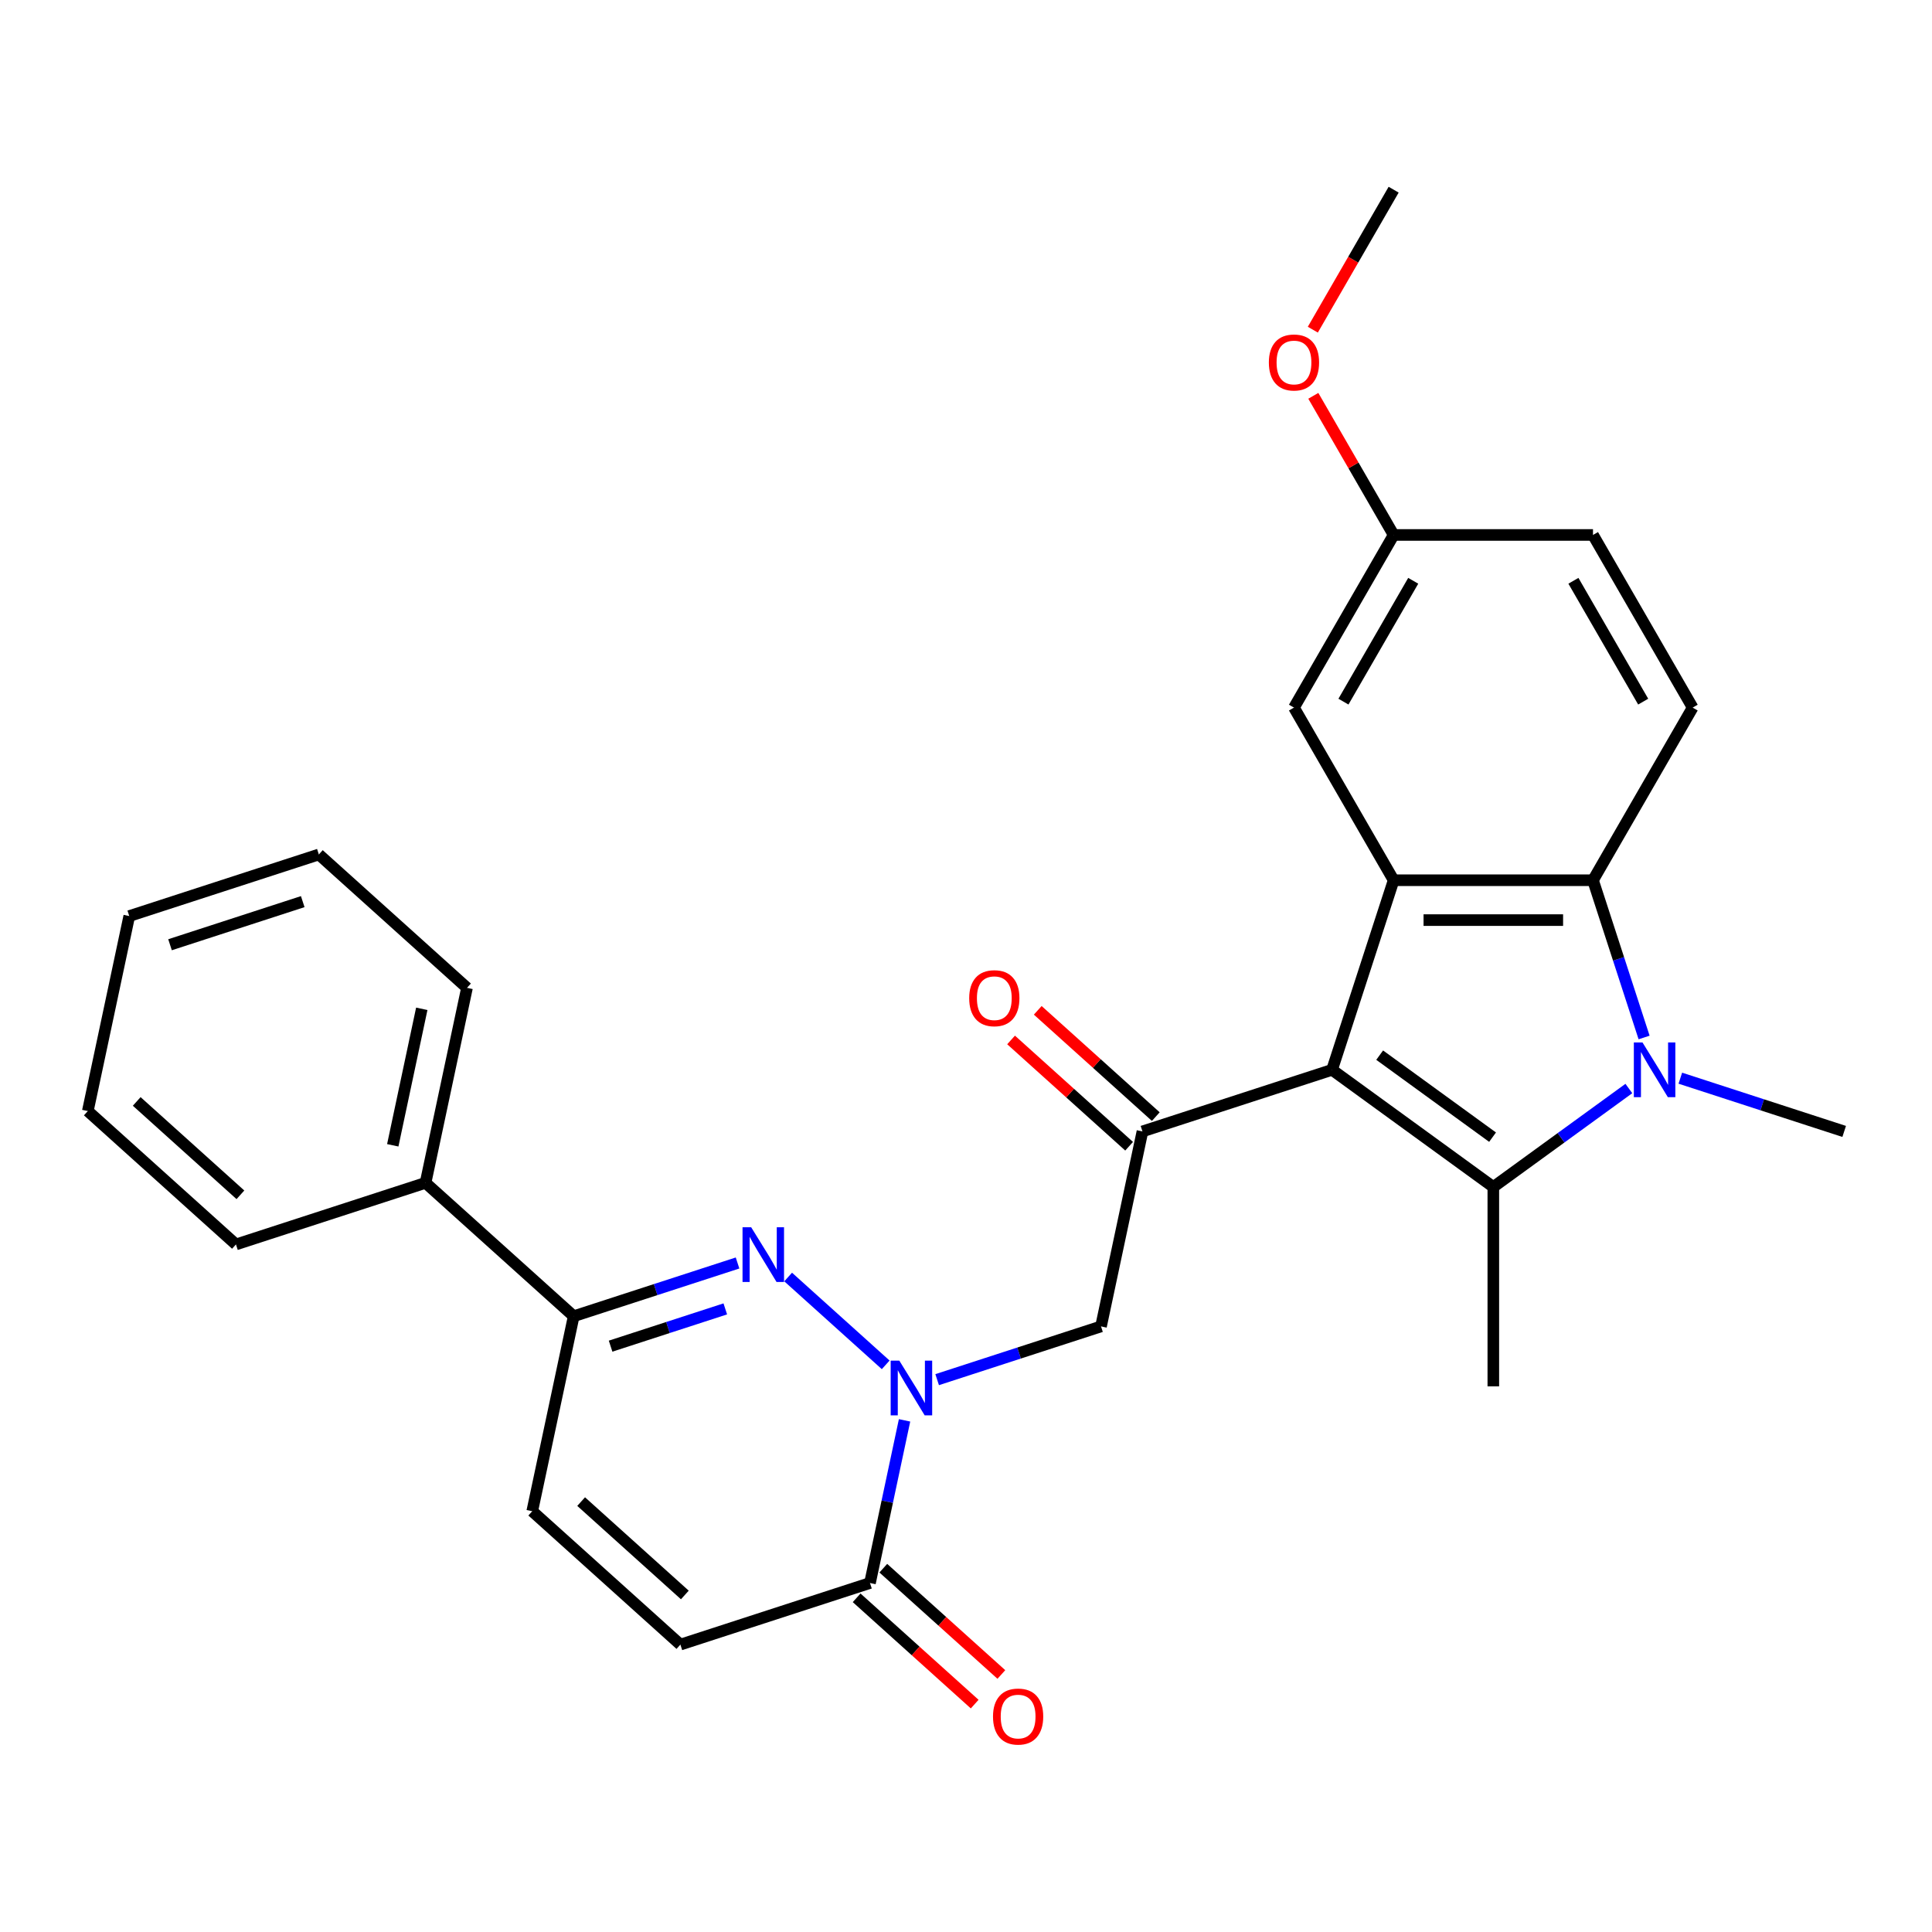 <?xml version='1.0' encoding='iso-8859-1'?>
<svg version='1.1' baseProfile='full'
              xmlns='http://www.w3.org/2000/svg'
                      xmlns:rdkit='http://www.rdkit.org/xml'
                      xmlns:xlink='http://www.w3.org/1999/xlink'
                  xml:space='preserve'
width='1000px' height='1000px' viewBox='0 0 1000 1000'>
<!-- END OF HEADER -->
<rect style='opacity:1.0;fill:#FFFFFF;stroke:none' width='1000' height='1000' x='0' y='0'> </rect>
<path class='bond-0' d='M 689.465,553.739 L 772.94,614.387' style='fill:none;fill-rule:evenodd;stroke:#000000;stroke-width:6px;stroke-linecap:butt;stroke-linejoin:miter;stroke-opacity:1' />
<path class='bond-0' d='M 714.116,546.141 L 772.548,588.595' style='fill:none;fill-rule:evenodd;stroke:#000000;stroke-width:6px;stroke-linecap:butt;stroke-linejoin:miter;stroke-opacity:1' />
<path class='bond-3' d='M 689.465,553.739 L 721.349,455.609' style='fill:none;fill-rule:evenodd;stroke:#000000;stroke-width:6px;stroke-linecap:butt;stroke-linejoin:miter;stroke-opacity:1' />
<path class='bond-6' d='M 689.465,553.739 L 591.334,585.624' style='fill:none;fill-rule:evenodd;stroke:#000000;stroke-width:6px;stroke-linecap:butt;stroke-linejoin:miter;stroke-opacity:1' />
<path class='bond-1' d='M 772.94,614.387 L 808.017,588.902' style='fill:none;fill-rule:evenodd;stroke:#000000;stroke-width:6px;stroke-linecap:butt;stroke-linejoin:miter;stroke-opacity:1' />
<path class='bond-1' d='M 808.017,588.902 L 843.095,563.416' style='fill:none;fill-rule:evenodd;stroke:#0000FF;stroke-width:6px;stroke-linecap:butt;stroke-linejoin:miter;stroke-opacity:1' />
<path class='bond-18' d='M 772.94,614.387 L 772.94,717.568' style='fill:none;fill-rule:evenodd;stroke:#000000;stroke-width:6px;stroke-linecap:butt;stroke-linejoin:miter;stroke-opacity:1' />
<path class='bond-17' d='M 869.734,558.067 L 912.14,571.845' style='fill:none;fill-rule:evenodd;stroke:#0000FF;stroke-width:6px;stroke-linecap:butt;stroke-linejoin:miter;stroke-opacity:1' />
<path class='bond-17' d='M 912.14,571.845 L 954.545,585.624' style='fill:none;fill-rule:evenodd;stroke:#000000;stroke-width:6px;stroke-linecap:butt;stroke-linejoin:miter;stroke-opacity:1' />
<path class='bond-28' d='M 850.976,537 L 837.753,496.304' style='fill:none;fill-rule:evenodd;stroke:#0000FF;stroke-width:6px;stroke-linecap:butt;stroke-linejoin:miter;stroke-opacity:1' />
<path class='bond-28' d='M 837.753,496.304 L 824.53,455.609' style='fill:none;fill-rule:evenodd;stroke:#000000;stroke-width:6px;stroke-linecap:butt;stroke-linejoin:miter;stroke-opacity:1' />
<path class='bond-2' d='M 485.07,714.107 L 527.476,700.328' style='fill:none;fill-rule:evenodd;stroke:#0000FF;stroke-width:6px;stroke-linecap:butt;stroke-linejoin:miter;stroke-opacity:1' />
<path class='bond-2' d='M 527.476,700.328 L 569.882,686.55' style='fill:none;fill-rule:evenodd;stroke:#000000;stroke-width:6px;stroke-linecap:butt;stroke-linejoin:miter;stroke-opacity:1' />
<path class='bond-4' d='M 458.431,706.442 L 407.944,660.983' style='fill:none;fill-rule:evenodd;stroke:#0000FF;stroke-width:6px;stroke-linecap:butt;stroke-linejoin:miter;stroke-opacity:1' />
<path class='bond-7' d='M 468.193,735.174 L 459.245,777.267' style='fill:none;fill-rule:evenodd;stroke:#0000FF;stroke-width:6px;stroke-linecap:butt;stroke-linejoin:miter;stroke-opacity:1' />
<path class='bond-7' d='M 459.245,777.267 L 450.298,819.361' style='fill:none;fill-rule:evenodd;stroke:#000000;stroke-width:6px;stroke-linecap:butt;stroke-linejoin:miter;stroke-opacity:1' />
<path class='bond-5' d='M 721.349,455.609 L 824.53,455.609' style='fill:none;fill-rule:evenodd;stroke:#000000;stroke-width:6px;stroke-linecap:butt;stroke-linejoin:miter;stroke-opacity:1' />
<path class='bond-5' d='M 736.826,476.245 L 809.053,476.245' style='fill:none;fill-rule:evenodd;stroke:#000000;stroke-width:6px;stroke-linecap:butt;stroke-linejoin:miter;stroke-opacity:1' />
<path class='bond-13' d='M 721.349,455.609 L 669.759,366.251' style='fill:none;fill-rule:evenodd;stroke:#000000;stroke-width:6px;stroke-linecap:butt;stroke-linejoin:miter;stroke-opacity:1' />
<path class='bond-9' d='M 381.753,653.721 L 339.347,667.499' style='fill:none;fill-rule:evenodd;stroke:#0000FF;stroke-width:6px;stroke-linecap:butt;stroke-linejoin:miter;stroke-opacity:1' />
<path class='bond-9' d='M 339.347,667.499 L 296.942,681.278' style='fill:none;fill-rule:evenodd;stroke:#000000;stroke-width:6px;stroke-linecap:butt;stroke-linejoin:miter;stroke-opacity:1' />
<path class='bond-9' d='M 375.408,677.481 L 345.724,687.125' style='fill:none;fill-rule:evenodd;stroke:#0000FF;stroke-width:6px;stroke-linecap:butt;stroke-linejoin:miter;stroke-opacity:1' />
<path class='bond-9' d='M 345.724,687.125 L 316.04,696.77' style='fill:none;fill-rule:evenodd;stroke:#000000;stroke-width:6px;stroke-linecap:butt;stroke-linejoin:miter;stroke-opacity:1' />
<path class='bond-12' d='M 824.53,455.609 L 876.12,366.251' style='fill:none;fill-rule:evenodd;stroke:#000000;stroke-width:6px;stroke-linecap:butt;stroke-linejoin:miter;stroke-opacity:1' />
<path class='bond-8' d='M 591.334,585.624 L 569.882,686.55' style='fill:none;fill-rule:evenodd;stroke:#000000;stroke-width:6px;stroke-linecap:butt;stroke-linejoin:miter;stroke-opacity:1' />
<path class='bond-14' d='M 598.238,577.956 L 567.689,550.449' style='fill:none;fill-rule:evenodd;stroke:#000000;stroke-width:6px;stroke-linecap:butt;stroke-linejoin:miter;stroke-opacity:1' />
<path class='bond-14' d='M 567.689,550.449 L 537.139,522.943' style='fill:none;fill-rule:evenodd;stroke:#FF0000;stroke-width:6px;stroke-linecap:butt;stroke-linejoin:miter;stroke-opacity:1' />
<path class='bond-14' d='M 584.43,593.292 L 553.88,565.785' style='fill:none;fill-rule:evenodd;stroke:#000000;stroke-width:6px;stroke-linecap:butt;stroke-linejoin:miter;stroke-opacity:1' />
<path class='bond-14' d='M 553.88,565.785 L 523.331,538.278' style='fill:none;fill-rule:evenodd;stroke:#FF0000;stroke-width:6px;stroke-linecap:butt;stroke-linejoin:miter;stroke-opacity:1' />
<path class='bond-10' d='M 450.298,819.361 L 352.168,851.245' style='fill:none;fill-rule:evenodd;stroke:#000000;stroke-width:6px;stroke-linecap:butt;stroke-linejoin:miter;stroke-opacity:1' />
<path class='bond-15' d='M 443.394,827.028 L 473.944,854.535' style='fill:none;fill-rule:evenodd;stroke:#000000;stroke-width:6px;stroke-linecap:butt;stroke-linejoin:miter;stroke-opacity:1' />
<path class='bond-15' d='M 473.944,854.535 L 504.493,882.042' style='fill:none;fill-rule:evenodd;stroke:#FF0000;stroke-width:6px;stroke-linecap:butt;stroke-linejoin:miter;stroke-opacity:1' />
<path class='bond-15' d='M 457.202,811.693 L 487.752,839.199' style='fill:none;fill-rule:evenodd;stroke:#000000;stroke-width:6px;stroke-linecap:butt;stroke-linejoin:miter;stroke-opacity:1' />
<path class='bond-15' d='M 487.752,839.199 L 518.301,866.706' style='fill:none;fill-rule:evenodd;stroke:#FF0000;stroke-width:6px;stroke-linecap:butt;stroke-linejoin:miter;stroke-opacity:1' />
<path class='bond-16' d='M 296.942,681.278 L 220.264,612.236' style='fill:none;fill-rule:evenodd;stroke:#000000;stroke-width:6px;stroke-linecap:butt;stroke-linejoin:miter;stroke-opacity:1' />
<path class='bond-30' d='M 296.942,681.278 L 275.489,782.204' style='fill:none;fill-rule:evenodd;stroke:#000000;stroke-width:6px;stroke-linecap:butt;stroke-linejoin:miter;stroke-opacity:1' />
<path class='bond-11' d='M 352.168,851.245 L 275.489,782.204' style='fill:none;fill-rule:evenodd;stroke:#000000;stroke-width:6px;stroke-linecap:butt;stroke-linejoin:miter;stroke-opacity:1' />
<path class='bond-11' d='M 354.474,825.553 L 300.799,777.224' style='fill:none;fill-rule:evenodd;stroke:#000000;stroke-width:6px;stroke-linecap:butt;stroke-linejoin:miter;stroke-opacity:1' />
<path class='bond-29' d='M 876.12,366.251 L 824.53,276.894' style='fill:none;fill-rule:evenodd;stroke:#000000;stroke-width:6px;stroke-linecap:butt;stroke-linejoin:miter;stroke-opacity:1' />
<path class='bond-29' d='M 850.51,363.166 L 814.397,300.616' style='fill:none;fill-rule:evenodd;stroke:#000000;stroke-width:6px;stroke-linecap:butt;stroke-linejoin:miter;stroke-opacity:1' />
<path class='bond-19' d='M 669.759,366.251 L 721.349,276.894' style='fill:none;fill-rule:evenodd;stroke:#000000;stroke-width:6px;stroke-linecap:butt;stroke-linejoin:miter;stroke-opacity:1' />
<path class='bond-19' d='M 695.369,363.166 L 731.482,300.616' style='fill:none;fill-rule:evenodd;stroke:#000000;stroke-width:6px;stroke-linecap:butt;stroke-linejoin:miter;stroke-opacity:1' />
<path class='bond-22' d='M 220.264,612.236 L 241.716,511.31' style='fill:none;fill-rule:evenodd;stroke:#000000;stroke-width:6px;stroke-linecap:butt;stroke-linejoin:miter;stroke-opacity:1' />
<path class='bond-22' d='M 203.296,592.807 L 218.313,522.159' style='fill:none;fill-rule:evenodd;stroke:#000000;stroke-width:6px;stroke-linecap:butt;stroke-linejoin:miter;stroke-opacity:1' />
<path class='bond-23' d='M 220.264,612.236 L 122.133,644.121' style='fill:none;fill-rule:evenodd;stroke:#000000;stroke-width:6px;stroke-linecap:butt;stroke-linejoin:miter;stroke-opacity:1' />
<path class='bond-20' d='M 721.349,276.894 L 824.53,276.894' style='fill:none;fill-rule:evenodd;stroke:#000000;stroke-width:6px;stroke-linecap:butt;stroke-linejoin:miter;stroke-opacity:1' />
<path class='bond-21' d='M 721.349,276.894 L 700.56,240.885' style='fill:none;fill-rule:evenodd;stroke:#000000;stroke-width:6px;stroke-linecap:butt;stroke-linejoin:miter;stroke-opacity:1' />
<path class='bond-21' d='M 700.56,240.885 L 679.77,204.877' style='fill:none;fill-rule:evenodd;stroke:#FF0000;stroke-width:6px;stroke-linecap:butt;stroke-linejoin:miter;stroke-opacity:1' />
<path class='bond-24' d='M 679.516,170.638 L 700.433,134.409' style='fill:none;fill-rule:evenodd;stroke:#FF0000;stroke-width:6px;stroke-linecap:butt;stroke-linejoin:miter;stroke-opacity:1' />
<path class='bond-24' d='M 700.433,134.409 L 721.349,98.18' style='fill:none;fill-rule:evenodd;stroke:#000000;stroke-width:6px;stroke-linecap:butt;stroke-linejoin:miter;stroke-opacity:1' />
<path class='bond-26' d='M 241.716,511.31 L 165.038,442.269' style='fill:none;fill-rule:evenodd;stroke:#000000;stroke-width:6px;stroke-linecap:butt;stroke-linejoin:miter;stroke-opacity:1' />
<path class='bond-25' d='M 122.133,644.121 L 45.455,575.08' style='fill:none;fill-rule:evenodd;stroke:#000000;stroke-width:6px;stroke-linecap:butt;stroke-linejoin:miter;stroke-opacity:1' />
<path class='bond-25' d='M 124.439,618.429 L 70.765,570.1' style='fill:none;fill-rule:evenodd;stroke:#000000;stroke-width:6px;stroke-linecap:butt;stroke-linejoin:miter;stroke-opacity:1' />
<path class='bond-27' d='M 45.455,575.08 L 66.907,474.153' style='fill:none;fill-rule:evenodd;stroke:#000000;stroke-width:6px;stroke-linecap:butt;stroke-linejoin:miter;stroke-opacity:1' />
<path class='bond-31' d='M 165.038,442.269 L 66.907,474.153' style='fill:none;fill-rule:evenodd;stroke:#000000;stroke-width:6px;stroke-linecap:butt;stroke-linejoin:miter;stroke-opacity:1' />
<path class='bond-31' d='M 156.695,466.678 L 88.004,488.997' style='fill:none;fill-rule:evenodd;stroke:#000000;stroke-width:6px;stroke-linecap:butt;stroke-linejoin:miter;stroke-opacity:1' />
<path  class='atom-2' d='M 850.155 539.579
L 859.435 554.579
Q 860.355 556.059, 861.835 558.739
Q 863.315 561.419, 863.395 561.579
L 863.395 539.579
L 867.155 539.579
L 867.155 567.899
L 863.275 567.899
L 853.315 551.499
Q 852.155 549.579, 850.915 547.379
Q 849.715 545.179, 849.355 544.499
L 849.355 567.899
L 845.675 567.899
L 845.675 539.579
L 850.155 539.579
' fill='#0000FF'/>
<path  class='atom-3' d='M 465.491 704.275
L 474.771 719.275
Q 475.691 720.755, 477.171 723.435
Q 478.651 726.115, 478.731 726.275
L 478.731 704.275
L 482.491 704.275
L 482.491 732.595
L 478.611 732.595
L 468.651 716.195
Q 467.491 714.275, 466.251 712.075
Q 465.051 709.875, 464.691 709.195
L 464.691 732.595
L 461.011 732.595
L 461.011 704.275
L 465.491 704.275
' fill='#0000FF'/>
<path  class='atom-5' d='M 388.813 635.233
L 398.093 650.233
Q 399.013 651.713, 400.493 654.393
Q 401.973 657.073, 402.053 657.233
L 402.053 635.233
L 405.813 635.233
L 405.813 663.553
L 401.933 663.553
L 391.973 647.153
Q 390.813 645.233, 389.573 643.033
Q 388.373 640.833, 388.013 640.153
L 388.013 663.553
L 384.333 663.553
L 384.333 635.233
L 388.813 635.233
' fill='#0000FF'/>
<path  class='atom-15' d='M 501.656 516.662
Q 501.656 509.862, 505.016 506.062
Q 508.376 502.262, 514.656 502.262
Q 520.936 502.262, 524.296 506.062
Q 527.656 509.862, 527.656 516.662
Q 527.656 523.542, 524.256 527.462
Q 520.856 531.342, 514.656 531.342
Q 508.416 531.342, 505.016 527.462
Q 501.656 523.582, 501.656 516.662
M 514.656 528.142
Q 518.976 528.142, 521.296 525.262
Q 523.656 522.342, 523.656 516.662
Q 523.656 511.102, 521.296 508.302
Q 518.976 505.462, 514.656 505.462
Q 510.336 505.462, 507.976 508.262
Q 505.656 511.062, 505.656 516.662
Q 505.656 522.382, 507.976 525.262
Q 510.336 528.142, 514.656 528.142
' fill='#FF0000'/>
<path  class='atom-16' d='M 513.977 888.482
Q 513.977 881.682, 517.337 877.882
Q 520.697 874.082, 526.977 874.082
Q 533.257 874.082, 536.617 877.882
Q 539.977 881.682, 539.977 888.482
Q 539.977 895.362, 536.577 899.282
Q 533.177 903.162, 526.977 903.162
Q 520.737 903.162, 517.337 899.282
Q 513.977 895.402, 513.977 888.482
M 526.977 899.962
Q 531.297 899.962, 533.617 897.082
Q 535.977 894.162, 535.977 888.482
Q 535.977 882.922, 533.617 880.122
Q 531.297 877.282, 526.977 877.282
Q 522.657 877.282, 520.297 880.082
Q 517.977 882.882, 517.977 888.482
Q 517.977 894.202, 520.297 897.082
Q 522.657 899.962, 526.977 899.962
' fill='#FF0000'/>
<path  class='atom-22' d='M 656.759 187.617
Q 656.759 180.817, 660.119 177.017
Q 663.479 173.217, 669.759 173.217
Q 676.039 173.217, 679.399 177.017
Q 682.759 180.817, 682.759 187.617
Q 682.759 194.497, 679.359 198.417
Q 675.959 202.297, 669.759 202.297
Q 663.519 202.297, 660.119 198.417
Q 656.759 194.537, 656.759 187.617
M 669.759 199.097
Q 674.079 199.097, 676.399 196.217
Q 678.759 193.297, 678.759 187.617
Q 678.759 182.057, 676.399 179.257
Q 674.079 176.417, 669.759 176.417
Q 665.439 176.417, 663.079 179.217
Q 660.759 182.017, 660.759 187.617
Q 660.759 193.337, 663.079 196.217
Q 665.439 199.097, 669.759 199.097
' fill='#FF0000'/>
</svg>
